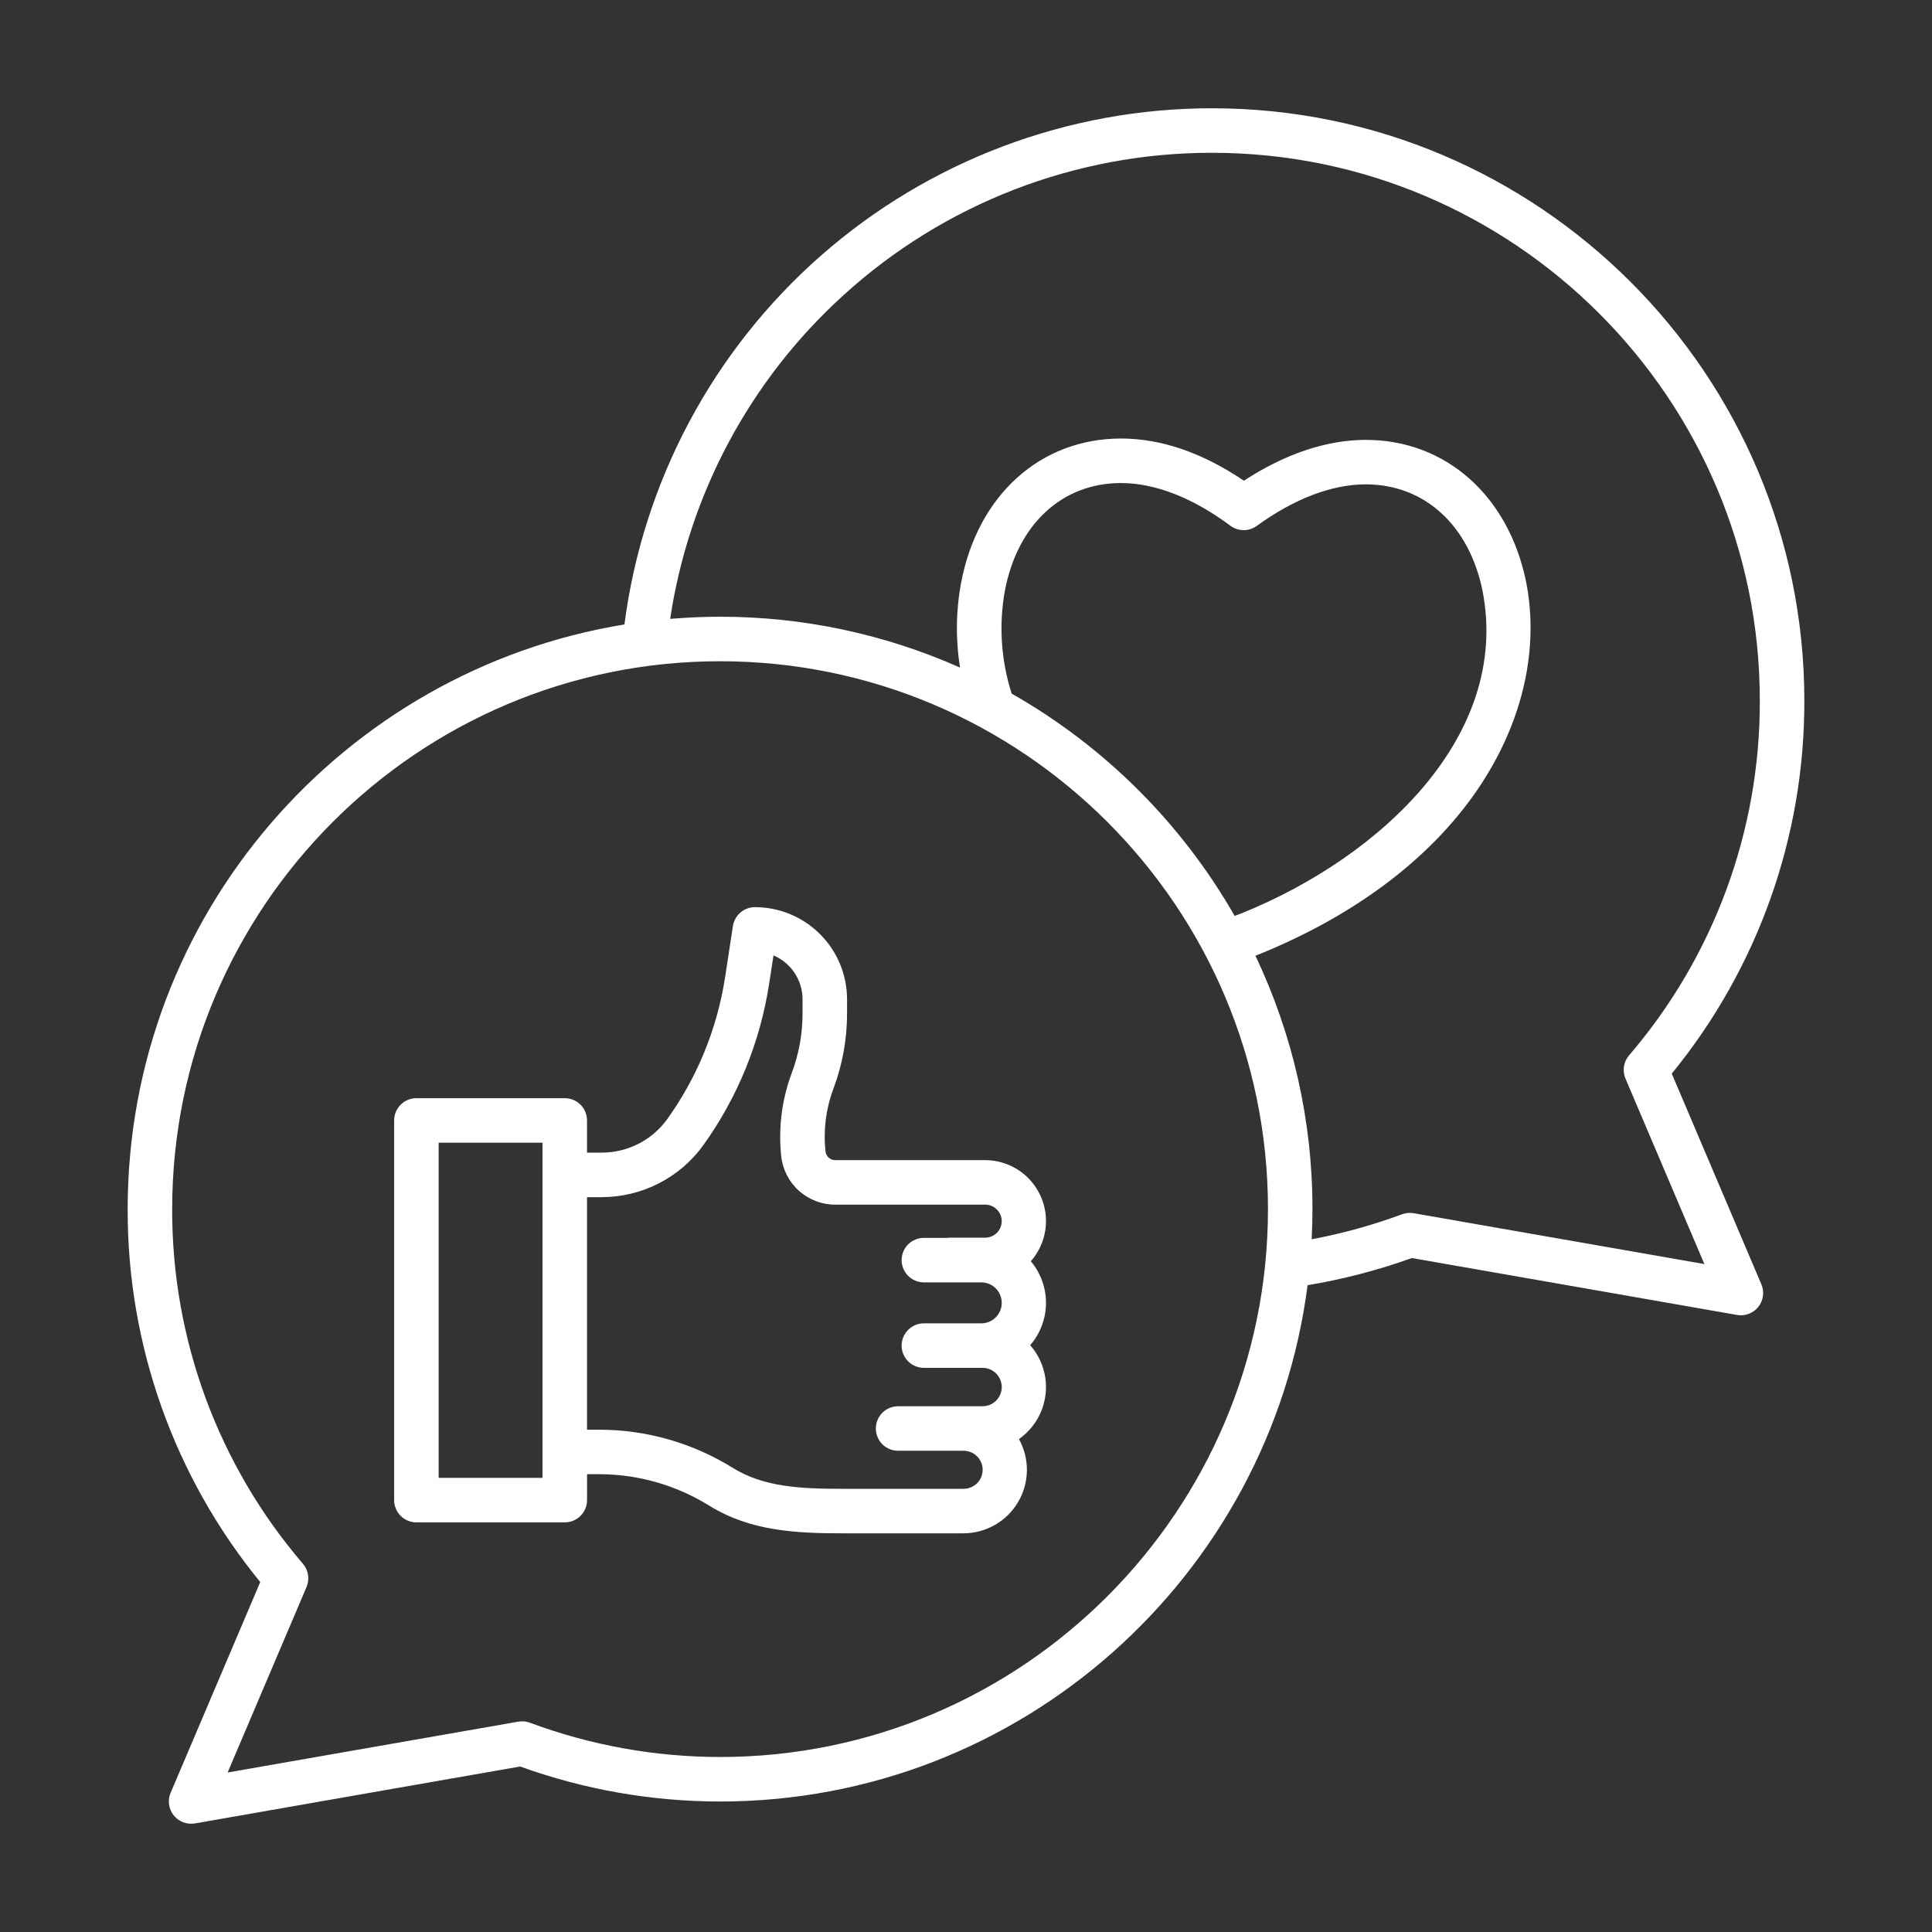 <svg width="50" height="50" viewBox="0 0 50 50" fill="none" xmlns="http://www.w3.org/2000/svg">
<rect x="0" y="0" width="50" height="50" fill="#333333" stroke="none"/>
<path d="M6.735 40.943L4.416 46.397C4.375 46.492 4.361 46.596 4.375 46.699C4.389 46.802 4.43 46.899 4.495 46.98C4.559 47.061 4.644 47.124 4.741 47.16C4.838 47.197 4.943 47.207 5.045 47.19L13.461 45.717C15.12 46.316 16.87 46.622 18.634 46.623C26.421 46.623 32.87 40.788 33.84 33.261C34.758 33.108 35.662 32.873 36.538 32.558L44.955 34.031C45.057 34.049 45.162 34.039 45.258 34.002C45.355 33.965 45.441 33.903 45.505 33.822C45.569 33.74 45.611 33.643 45.625 33.541C45.639 33.438 45.624 33.333 45.584 33.238L43.265 27.785C45.492 25.062 46.705 21.651 46.696 18.133C46.696 9.679 39.819 2.802 31.365 2.802C27.64 2.802 24.043 4.158 21.245 6.616C18.447 9.075 16.64 12.468 16.16 16.161C8.879 17.348 3.304 23.68 3.304 31.292C3.295 34.809 4.507 38.221 6.735 40.943ZM21.818 7.65C24.427 5.269 27.833 3.951 31.365 3.954C39.184 3.954 45.544 10.315 45.544 18.133C45.553 21.5 44.352 24.759 42.159 27.314C42.089 27.395 42.044 27.494 42.028 27.6C42.012 27.706 42.025 27.814 42.067 27.913L44.109 32.714L36.586 31.398C36.485 31.38 36.382 31.39 36.286 31.425C35.526 31.706 34.743 31.923 33.946 32.072C33.959 31.814 33.966 31.554 33.966 31.292C33.969 29.023 33.464 26.782 32.49 24.733L32.562 24.706L32.575 24.701C35.142 23.661 37.137 22.13 38.344 20.275C39.42 18.622 39.83 16.777 39.499 15.074C39.047 12.832 37.417 11.384 35.346 11.384C34.335 11.384 33.251 11.748 32.192 12.441C31.12 11.716 30.051 11.349 29.011 11.349C26.927 11.349 25.303 12.814 24.874 15.079C24.738 15.805 24.729 16.548 24.846 17.277C22.891 16.408 20.775 15.959 18.635 15.961C18.2 15.961 17.77 15.981 17.344 16.016C17.827 12.796 19.408 9.84 21.818 7.65V7.65ZM26.182 17.951C25.907 17.093 25.846 16.181 26.005 15.295C26.331 13.571 27.483 12.501 29.01 12.501C29.894 12.501 30.873 12.883 31.842 13.606C31.941 13.679 32.06 13.719 32.183 13.72C32.306 13.721 32.426 13.682 32.525 13.61C33.494 12.907 34.469 12.535 35.346 12.535C36.867 12.535 38.026 13.595 38.369 15.297C39.091 19.018 35.766 22.163 32.148 23.63L31.953 23.704C30.579 21.304 28.586 19.317 26.182 17.951V17.951ZM18.635 17.113C26.454 17.113 32.815 23.473 32.815 31.292C32.815 39.111 26.454 45.471 18.635 45.471C16.955 45.47 15.289 45.17 13.714 44.584C13.618 44.548 13.515 44.539 13.415 44.556L5.891 45.872L7.933 41.071C7.975 40.972 7.988 40.864 7.972 40.758C7.956 40.652 7.911 40.553 7.841 40.472C5.648 37.917 4.447 34.659 4.456 31.292C4.456 23.474 10.816 17.113 18.635 17.113Z" fill="white"/>
<path d="M10.777 39.399H14.617C14.769 39.399 14.916 39.338 15.024 39.23C15.132 39.122 15.193 38.975 15.193 38.823V38.152H15.503C16.509 38.152 17.495 38.433 18.351 38.964C19.419 39.626 20.595 39.682 21.806 39.682H24.932C25.218 39.682 25.499 39.607 25.747 39.466C25.996 39.324 26.203 39.12 26.348 38.873C26.494 38.627 26.572 38.347 26.576 38.061C26.58 37.775 26.509 37.493 26.37 37.243C26.559 37.11 26.718 36.939 26.837 36.741C26.955 36.543 27.031 36.322 27.058 36.093C27.086 35.864 27.065 35.632 26.996 35.411C26.928 35.191 26.814 34.987 26.661 34.814C26.922 34.513 27.067 34.129 27.07 33.73C27.073 33.332 26.934 32.946 26.678 32.641C26.879 32.413 27.009 32.132 27.053 31.832C27.098 31.532 27.055 31.225 26.929 30.949C26.803 30.672 26.601 30.438 26.346 30.274C26.09 30.11 25.793 30.023 25.49 30.024H21.614C21.552 30.024 21.492 30.001 21.446 29.959C21.4 29.918 21.37 29.86 21.364 29.799C21.305 29.25 21.374 28.696 21.568 28.179C21.802 27.555 21.922 26.895 21.922 26.229V25.861C21.921 25.229 21.67 24.623 21.223 24.176C20.776 23.729 20.17 23.477 19.538 23.477C19.4 23.477 19.267 23.526 19.163 23.616C19.058 23.705 18.989 23.829 18.968 23.965L18.765 25.293C18.56 26.62 18.046 27.88 17.263 28.97C17.069 29.236 16.816 29.453 16.523 29.602C16.23 29.751 15.906 29.829 15.577 29.83H15.192V28.997C15.192 28.845 15.132 28.698 15.024 28.59C14.915 28.482 14.769 28.421 14.616 28.421H10.776C10.623 28.421 10.477 28.482 10.369 28.59C10.261 28.698 10.2 28.845 10.2 28.997V38.823C10.2 38.898 10.215 38.973 10.244 39.043C10.273 39.113 10.316 39.177 10.369 39.23C10.422 39.283 10.486 39.326 10.556 39.355C10.626 39.384 10.701 39.399 10.777 39.399ZM15.577 30.982C16.088 30.981 16.592 30.859 17.047 30.627C17.502 30.395 17.896 30.059 18.196 29.645C19.086 28.407 19.671 26.975 19.904 25.468L20.018 24.726C20.241 24.82 20.431 24.978 20.564 25.18C20.698 25.382 20.77 25.619 20.77 25.861V26.229C20.77 26.756 20.675 27.28 20.489 27.774C20.233 28.46 20.14 29.196 20.218 29.924C20.256 30.268 20.419 30.586 20.676 30.817C20.934 31.049 21.268 31.176 21.614 31.176H25.49C25.547 31.175 25.603 31.185 25.655 31.206C25.708 31.227 25.756 31.259 25.796 31.299C25.837 31.338 25.869 31.386 25.891 31.438C25.913 31.49 25.924 31.547 25.924 31.603C25.924 31.66 25.913 31.716 25.891 31.768C25.869 31.821 25.837 31.868 25.796 31.908C25.756 31.948 25.708 31.979 25.655 32C25.603 32.021 25.547 32.032 25.49 32.031H24.566C24.543 32.031 24.519 32.033 24.495 32.036H23.91C23.758 32.036 23.611 32.096 23.503 32.204C23.395 32.312 23.334 32.459 23.334 32.612C23.334 32.764 23.395 32.911 23.503 33.019C23.611 33.127 23.758 33.188 23.91 33.188H25.388C25.458 33.187 25.528 33.2 25.593 33.226C25.658 33.252 25.717 33.291 25.767 33.34C25.817 33.39 25.857 33.449 25.884 33.513C25.911 33.578 25.925 33.648 25.925 33.718C25.925 33.788 25.911 33.858 25.884 33.922C25.857 33.987 25.817 34.046 25.767 34.095C25.717 34.145 25.658 34.184 25.593 34.21C25.528 34.236 25.458 34.249 25.388 34.248H23.91C23.758 34.248 23.611 34.309 23.503 34.417C23.395 34.525 23.334 34.671 23.334 34.824C23.334 34.977 23.395 35.123 23.503 35.231C23.611 35.339 23.758 35.4 23.91 35.4H25.421C25.487 35.399 25.552 35.411 25.613 35.436C25.674 35.46 25.73 35.497 25.777 35.543C25.824 35.589 25.861 35.644 25.886 35.705C25.912 35.766 25.925 35.831 25.925 35.897C25.925 35.963 25.912 36.028 25.886 36.089C25.861 36.149 25.824 36.204 25.777 36.251C25.73 36.297 25.674 36.333 25.613 36.358C25.552 36.382 25.487 36.394 25.421 36.394H23.243C23.09 36.394 22.944 36.454 22.835 36.562C22.727 36.67 22.667 36.817 22.667 36.969C22.667 37.122 22.727 37.269 22.835 37.377C22.944 37.485 23.09 37.545 23.243 37.545H24.932C24.997 37.545 25.062 37.557 25.122 37.581C25.183 37.605 25.238 37.641 25.284 37.687C25.331 37.733 25.367 37.788 25.393 37.848C25.418 37.908 25.431 37.972 25.431 38.038C25.431 38.103 25.418 38.167 25.393 38.228C25.367 38.288 25.331 38.342 25.284 38.388C25.238 38.434 25.183 38.47 25.122 38.494C25.062 38.519 24.997 38.531 24.932 38.53H21.806C20.728 38.53 19.77 38.489 18.958 37.985C17.921 37.341 16.724 37 15.502 37H15.192V30.982H15.577ZM11.352 29.573H14.04V38.247H11.352V29.573Z" fill="white"/>
</svg>
